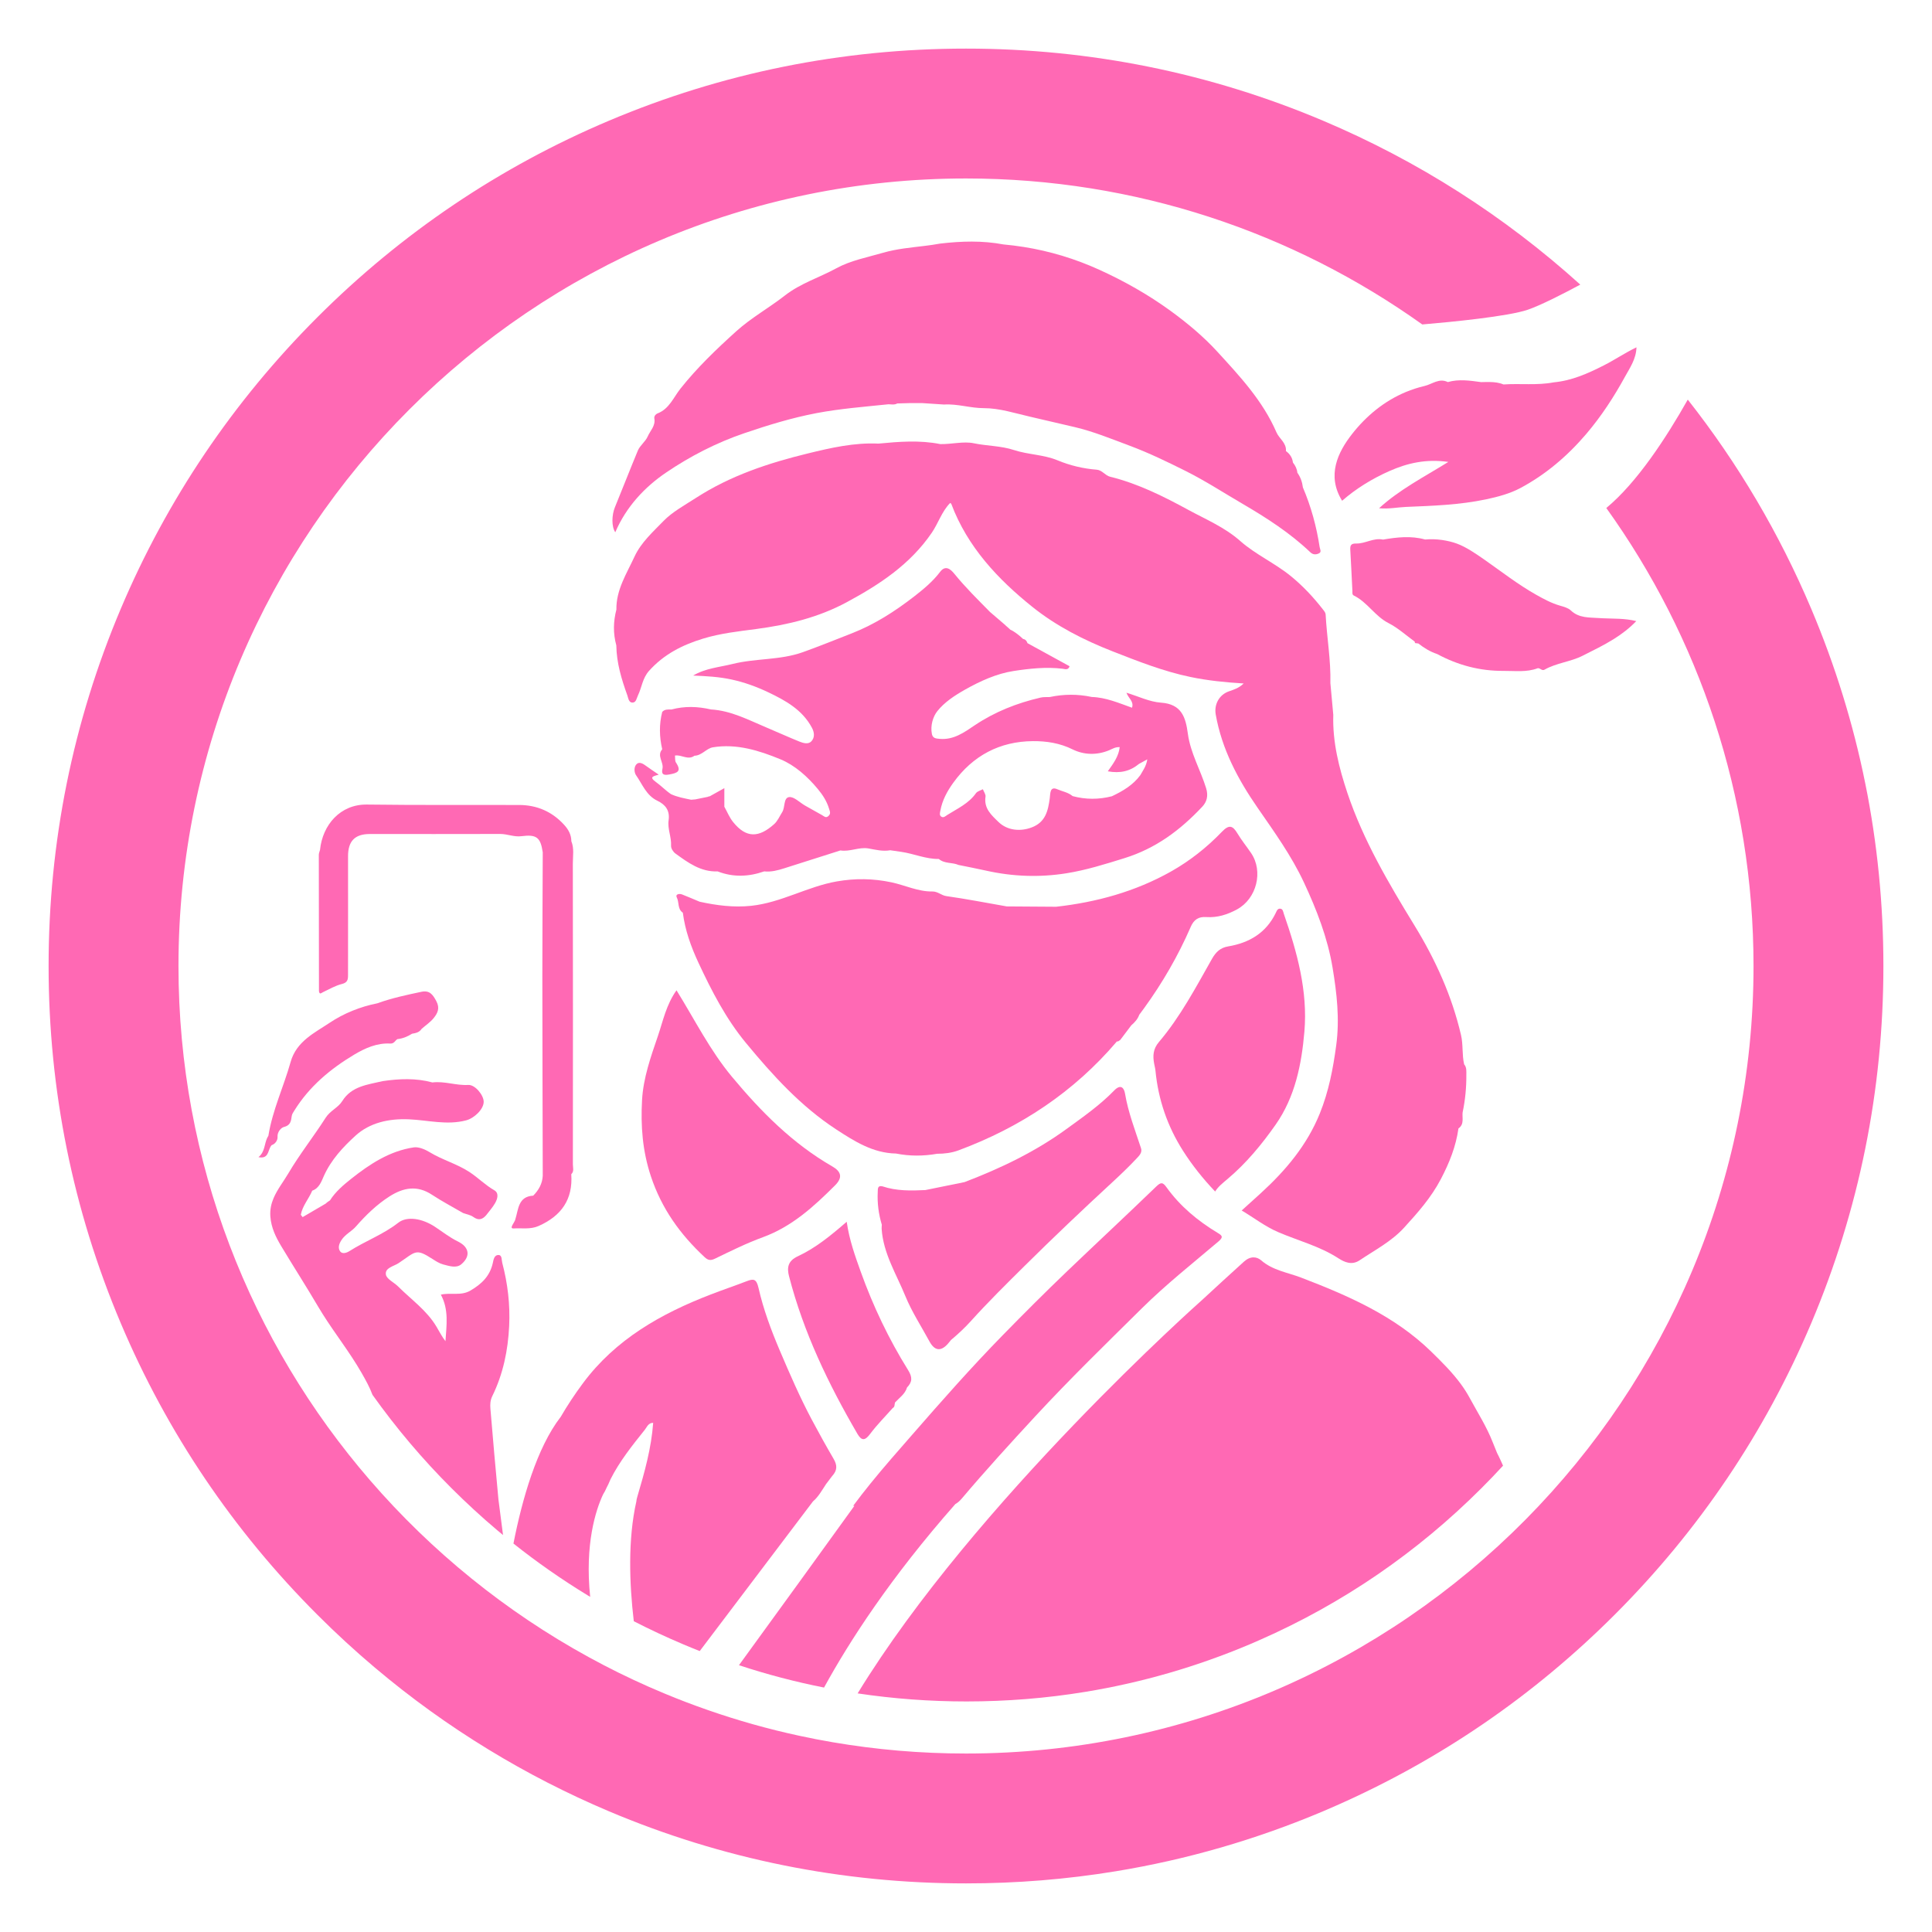 <?xml version="1.0" encoding="UTF-8"?> <svg xmlns="http://www.w3.org/2000/svg" width="159" height="159" viewBox="0 0 159 159" fill="none"><g clip-path="url(#clip0_3_97)" filter="url(#filter0_d_3_97)"><path d="M149.064 46.11C146.44 39.907 143.038 34.144 138.901 28.888C137.138 32.012 134.715 35.728 132.195 37.807C139.82 48.436 144.312 61.454 144.312 75.501C144.312 93.244 137.144 109.348 125.549 121.063C113.796 132.942 97.493 140.312 79.501 140.312C75.764 140.312 72.101 139.994 68.535 139.384C67.612 139.226 66.693 139.049 65.784 138.851C63.217 138.297 60.706 137.59 58.262 136.737C57.057 136.319 55.868 135.866 54.696 135.377C54.267 135.2 53.839 135.017 53.414 134.829C51.725 134.084 50.075 133.27 48.468 132.388C41.624 128.642 35.528 123.694 30.462 117.834C20.638 106.47 14.688 91.666 14.688 75.501C14.688 39.764 43.764 10.688 79.501 10.688C93.486 10.688 106.451 15.141 117.051 22.702C119.432 22.5 124.128 22.044 125.747 21.486C126.773 21.13 128.503 20.258 130.055 19.424C123.786 13.762 116.684 9.232 108.89 5.936C99.578 1.998 89.691 0 79.501 0C69.311 0 59.422 1.998 50.11 5.936C41.119 9.739 33.047 15.182 26.114 22.114C19.182 29.047 13.739 37.119 9.936 46.11C5.998 55.422 4 65.311 4 75.501C4 85.691 5.998 95.578 9.936 104.89C13.739 113.881 19.182 121.955 26.114 128.886C27.647 130.42 29.234 131.879 30.874 133.262H30.876C33.818 135.748 36.931 137.988 40.202 139.982C43.361 141.912 46.669 143.608 50.11 145.064C59.422 149.002 69.311 151 79.501 151C83.667 151 87.783 150.666 91.831 150.001C97.68 149.041 103.385 147.391 108.89 145.064C109.23 144.92 109.57 144.772 109.908 144.622C118.491 140.847 126.217 135.555 132.886 128.886C139.818 121.955 145.261 113.881 149.064 104.89C153.002 95.578 155 85.691 155 75.501C155 65.311 153.002 55.422 149.064 46.11Z" fill="#FF69B4"></path><path d="M109.102 46.598C109.092 46.415 108.987 46.301 108.88 46.163C108.097 45.154 107.232 44.229 106.241 43.419C104.922 42.342 103.327 41.635 102.069 40.523C100.793 39.394 99.246 38.749 97.827 37.978C95.793 36.87 93.665 35.8 91.362 35.234C90.948 35.133 90.713 34.692 90.258 34.655C89.143 34.568 88.065 34.311 87.033 33.883C85.88 33.406 84.614 33.421 83.451 33.038C82.369 32.683 81.236 32.708 80.138 32.479C79.297 32.304 78.312 32.566 77.387 32.549C75.692 32.209 73.992 32.346 72.294 32.508C70.306 32.413 68.372 32.856 66.482 33.318C63.262 34.103 60.112 35.143 57.282 36.973C56.359 37.57 55.326 38.133 54.612 38.87C53.754 39.756 52.755 40.644 52.218 41.81C51.575 43.207 50.701 44.538 50.728 46.168C50.47 47.15 50.452 48.131 50.722 49.114C50.74 50.548 51.15 51.901 51.63 53.23C51.707 53.444 51.739 53.862 52.098 53.817C52.358 53.786 52.393 53.459 52.504 53.228C52.825 52.563 52.87 51.817 53.421 51.203C54.644 49.845 56.144 49.083 57.854 48.56C59.296 48.119 60.774 47.96 62.245 47.766C64.851 47.42 67.354 46.819 69.694 45.556C72.399 44.099 74.909 42.443 76.681 39.849C77.224 39.054 77.505 38.096 78.195 37.395C78.244 37.43 78.279 37.441 78.287 37.461C79.612 41.003 82.128 43.677 84.977 45.957C86.918 47.511 89.172 48.669 91.564 49.604C93.679 50.432 95.756 51.254 97.981 51.716C99.394 52.01 100.82 52.155 102.353 52.249C101.943 52.639 101.541 52.756 101.142 52.894C100.334 53.174 99.908 53.972 100.052 54.8C100.55 57.647 101.887 60.15 103.488 62.464C104.869 64.464 106.284 66.422 107.314 68.63C108.361 70.874 109.261 73.189 109.667 75.631C110.017 77.736 110.262 79.856 109.968 82.03C109.708 83.962 109.347 85.839 108.616 87.642C107.565 90.242 105.812 92.323 103.77 94.189C103.268 94.647 102.765 95.1 102.188 95.621C103.227 96.239 104.115 96.94 105.2 97.405C106.844 98.11 108.604 98.557 110.13 99.544C110.666 99.892 111.264 100.143 111.892 99.721C113.151 98.876 114.519 98.17 115.557 97.032C116.684 95.794 117.776 94.57 118.581 93.034C119.288 91.684 119.818 90.355 120.028 88.868C120.545 88.509 120.302 87.955 120.378 87.485C120.378 87.496 120.378 87.506 120.378 87.518C120.586 86.513 120.685 85.497 120.677 84.471C120.675 84.166 120.718 83.849 120.495 83.589C120.312 82.798 120.425 81.978 120.238 81.179C119.486 77.948 118.132 74.976 116.406 72.159C114.274 68.678 112.197 65.153 110.893 61.275C110.202 59.215 109.656 57.062 109.727 54.831C109.648 53.963 109.568 53.092 109.488 52.223C109.533 50.333 109.199 48.469 109.098 46.588L109.102 46.598Z" fill="#FF69B4"></path><path d="M97.981 72.302C98.261 71.661 98.645 71.43 99.287 71.473C100.192 71.533 101.014 71.269 101.801 70.843C103.422 69.965 103.991 67.707 102.957 66.197C102.59 65.661 102.178 65.151 101.844 64.596C101.449 63.937 101.154 63.834 100.554 64.46C99.318 65.746 97.919 66.852 96.354 67.732C93.42 69.38 90.247 70.249 86.922 70.624C85.566 70.614 84.211 70.606 82.855 70.596C81.201 70.307 79.552 69.984 77.89 69.749C77.463 69.689 77.185 69.359 76.726 69.366C75.562 69.386 74.495 68.855 73.376 68.616C71.851 68.29 70.364 68.278 68.87 68.538C66.456 68.96 64.292 70.284 61.824 70.546C60.384 70.699 58.979 70.515 57.58 70.21C57.1 70.01 56.622 69.803 56.138 69.613C55.899 69.518 55.563 69.596 55.695 69.85C55.909 70.26 55.742 70.816 56.196 71.113C56.381 72.565 56.869 73.917 57.484 75.237C58.571 77.563 59.741 79.836 61.386 81.828C63.586 84.49 65.899 87.042 68.817 88.948C70.321 89.929 71.849 90.901 73.743 90.934C74.87 91.159 75.999 91.15 77.128 90.953C77.727 90.955 78.321 90.879 78.879 90.674C83.978 88.779 88.383 85.866 91.924 81.702L91.996 81.713L92.058 81.678C92.105 81.645 92.151 81.614 92.198 81.581C92.499 81.181 92.802 80.783 93.103 80.382C93.389 80.139 93.634 79.865 93.762 79.506C93.762 79.506 93.762 79.506 93.762 79.508C93.894 79.327 94.026 79.148 94.16 78.968C95.672 76.885 96.955 74.663 97.983 72.306L97.981 72.302Z" fill="#FF69B4"></path><path d="M52.492 33.085C51.849 34.632 51.245 36.192 50.608 37.741C50.345 38.38 50.312 39.336 50.637 39.804C51.535 37.704 53.062 36.077 54.836 34.879C56.8 33.547 58.959 32.434 61.247 31.655C63.2 30.99 65.168 30.386 67.199 29.999C69.159 29.628 71.145 29.478 73.125 29.27C73.366 29.278 73.613 29.333 73.844 29.204C74.103 29.197 74.361 29.189 74.622 29.181C74.709 29.179 74.796 29.175 74.886 29.173C75.23 29.173 75.574 29.173 75.918 29.175C76.508 29.214 77.099 29.253 77.69 29.292C78.799 29.22 79.86 29.593 80.986 29.591C82.249 29.591 83.521 30.005 84.783 30.296C86.005 30.578 87.233 30.866 88.455 31.151C90 31.515 91.473 32.123 92.963 32.679C94.559 33.275 96.08 34.014 97.581 34.764C99.186 35.566 100.711 36.559 102.266 37.467C104.255 38.629 106.167 39.861 107.837 41.45C108.056 41.66 108.299 41.656 108.536 41.547C108.789 41.433 108.633 41.2 108.606 41.033C108.348 39.336 107.899 37.692 107.225 36.112C107.172 35.671 107.028 35.265 106.77 34.902C106.739 34.583 106.599 34.313 106.406 34.066C106.358 33.664 106.154 33.359 105.831 33.122C105.884 32.446 105.276 32.105 105.05 31.581C103.931 28.989 102.025 26.954 100.171 24.929C99.038 23.692 97.713 22.586 96.323 21.575C94.495 20.246 92.548 19.148 90.503 18.215C88.492 17.298 86.401 16.665 84.235 16.321H84.229C83.687 16.235 83.139 16.167 82.587 16.117C80.852 15.789 79.11 15.843 77.369 16.047C76.94 16.127 76.508 16.187 76.077 16.239H76.075C74.942 16.377 73.805 16.476 72.678 16.801C71.374 17.178 69.991 17.442 68.831 18.078C67.434 18.843 65.885 19.313 64.6 20.316C63.295 21.336 61.831 22.145 60.588 23.266C58.956 24.741 57.376 26.253 56.002 27.982C55.429 28.703 55.077 29.659 54.103 30.028C53.971 30.079 53.816 30.248 53.851 30.44C53.96 31.047 53.519 31.433 53.307 31.915C53.108 32.366 52.675 32.648 52.492 33.085Z" fill="#FF69B4"></path><path d="M54.212 59.751C53.828 59.487 53.499 59.275 53.186 59.044C52.947 58.865 52.644 58.673 52.417 58.861C52.143 59.091 52.187 59.575 52.345 59.798C52.867 60.542 53.186 61.463 54.098 61.899C54.754 62.213 55.145 62.691 55.025 63.515C54.923 64.209 55.269 64.889 55.227 65.604C55.213 65.812 55.398 66.106 55.58 66.238C56.624 66.996 57.671 67.769 59.062 67.715C60.341 68.212 61.618 68.158 62.894 67.713C63.471 67.775 64.014 67.627 64.554 67.456C66.091 66.966 67.63 66.477 69.167 65.989C69.948 66.117 70.696 65.69 71.47 65.826C72.068 65.933 72.655 66.084 73.269 65.975C73.57 66.014 73.874 66.063 74.171 66.106C75.212 66.255 76.196 66.708 77.264 66.692C77.733 67.099 78.366 66.955 78.885 67.184C79.641 67.34 80.401 67.483 81.155 67.652C83.343 68.142 85.546 68.222 87.76 67.87C89.392 67.61 90.952 67.118 92.536 66.626C95.136 65.82 97.143 64.306 98.939 62.396C99.316 61.996 99.458 61.504 99.261 60.865C98.795 59.357 97.971 57.965 97.759 56.384C97.577 55.029 97.25 53.945 95.546 53.827C94.603 53.762 93.69 53.308 92.705 53.01C92.87 53.477 93.337 53.725 93.162 54.244C92.056 53.85 91.009 53.395 89.852 53.36C88.7 53.113 87.548 53.119 86.395 53.364C86.141 53.378 85.879 53.352 85.634 53.411C83.696 53.861 81.874 54.577 80.208 55.696C79.349 56.275 78.483 56.908 77.338 56.807C77.037 56.78 76.765 56.769 76.693 56.407C76.555 55.711 76.784 54.975 77.142 54.524C77.733 53.784 78.574 53.232 79.427 52.752C80.68 52.045 82.027 51.438 83.401 51.225C84.709 51.023 86.09 50.871 87.451 51.036C87.633 51.059 87.917 51.18 88.024 50.83C86.871 50.199 85.717 49.565 84.561 48.932C84.499 48.753 84.398 48.615 84.196 48.584C83.873 48.281 83.533 48.001 83.129 47.81L83.082 47.758C82.979 47.669 82.878 47.577 82.775 47.488L82.729 47.439C82.313 47.082 81.895 46.724 81.479 46.368C80.473 45.346 79.45 44.342 78.543 43.224C78.25 42.861 77.82 42.469 77.371 43.061C76.765 43.862 75.997 44.493 75.222 45.096C73.65 46.312 71.998 47.377 70.115 48.117C68.775 48.642 67.442 49.18 66.085 49.668C64.21 50.344 62.201 50.166 60.294 50.642C59.202 50.914 58.056 50.993 57.043 51.598C58.116 51.642 59.173 51.697 60.213 51.924C61.258 52.151 62.257 52.513 63.219 52.97C64.653 53.654 66.033 54.413 66.822 55.896C67.026 56.279 67.063 56.693 66.779 57.004C66.53 57.274 66.126 57.163 65.817 57.041C64.908 56.675 64.018 56.267 63.114 55.888C61.618 55.261 60.172 54.481 58.503 54.386C57.422 54.134 56.342 54.099 55.261 54.39C54.989 54.39 54.71 54.357 54.5 54.588C54.237 55.614 54.261 56.638 54.5 57.664C54.029 58.201 54.64 58.723 54.519 59.266C54.422 59.693 54.564 59.833 55.071 59.74C55.745 59.617 56.12 59.491 55.629 58.752C55.534 58.609 55.572 58.374 55.549 58.181C56.084 58.084 56.616 58.591 57.154 58.195C57.762 58.181 58.132 57.593 58.666 57.503C60.621 57.182 62.484 57.769 64.231 58.49C65.421 58.982 66.454 59.909 67.313 60.944C67.716 61.43 68.044 61.943 68.23 62.553C68.298 62.781 68.397 62.967 68.174 63.162C67.954 63.352 67.817 63.173 67.651 63.082C67.187 62.82 66.719 62.561 66.254 62.297C65.813 62.046 65.347 61.551 64.945 61.599C64.465 61.658 64.63 62.435 64.373 62.839C64.161 63.171 64 63.564 63.716 63.82C62.467 64.94 61.423 65.013 60.324 63.64C60.028 63.27 59.847 62.81 59.612 62.392V60.863C59.181 61.104 58.792 61.319 58.404 61.537C58.349 61.531 58.301 61.545 58.256 61.578C57.912 61.648 57.568 61.718 57.224 61.788C57.109 61.797 56.995 61.807 56.88 61.817C56.319 61.7 55.749 61.601 55.223 61.358C54.778 61.059 54.405 60.661 53.977 60.356C53.361 59.915 53.822 59.878 54.212 59.751ZM77.393 62.705C77.548 61.854 77.954 61.11 78.454 60.418C80.066 58.183 82.278 57.013 85.012 56.994C86.11 56.986 87.217 57.149 88.275 57.674C89.203 58.133 90.28 58.166 91.292 57.74C91.551 57.629 91.788 57.47 92.149 57.486C92.07 58.236 91.644 58.811 91.17 59.477C92.194 59.666 93.012 59.468 93.741 58.865C93.941 58.755 94.141 58.646 94.421 58.492C94.337 59.06 94.059 59.413 93.846 59.794C93.243 60.614 92.398 61.108 91.504 61.531C90.426 61.807 89.349 61.807 88.275 61.518C87.911 61.207 87.423 61.133 87.007 60.952C86.384 60.68 86.446 61.327 86.391 61.716C86.25 62.728 86.046 63.665 84.909 64.094C83.974 64.45 82.902 64.355 82.171 63.644C81.592 63.082 80.96 62.53 81.106 61.568C81.135 61.378 80.966 61.158 80.888 60.952C80.696 61.057 80.436 61.115 80.321 61.277C79.719 62.13 78.797 62.542 77.958 63.07C77.812 63.164 77.674 63.307 77.505 63.23C77.274 63.121 77.36 62.876 77.393 62.705Z" fill="#FF69B4"></path><path d="M41.904 105.123C41.988 103.361 41.785 101.631 41.335 99.933C41.274 99.704 41.327 99.311 41.057 99.288C40.664 99.253 40.616 99.686 40.553 99.962C40.311 101.027 39.634 101.674 38.717 102.21C37.936 102.671 37.114 102.354 36.28 102.548C36.953 103.78 36.745 105.08 36.661 106.38C36.364 105.99 36.154 105.578 35.919 105.181C35.122 103.841 33.844 102.954 32.769 101.878C32.429 101.538 31.821 101.268 31.759 100.897C31.665 100.333 32.408 100.218 32.806 99.952C34.228 99 34.193 98.71 35.593 99.612C35.872 99.793 36.17 99.983 36.484 100.065C36.972 100.189 37.551 100.397 37.967 100.045C38.744 99.385 38.626 98.633 37.681 98.17C36.997 97.834 36.416 97.372 35.791 96.96C34.763 96.281 33.505 96.056 32.773 96.631C31.543 97.593 30.07 98.129 28.766 98.959C28.535 99.107 28.169 99.235 27.991 98.981C27.806 98.716 27.878 98.403 28.098 98.061C28.414 97.572 28.929 97.354 29.295 96.934C30.109 96.006 31.003 95.133 32.06 94.459C33.195 93.736 34.331 93.522 35.546 94.323C36.372 94.867 37.252 95.329 38.109 95.829C38.393 95.934 38.717 95.982 38.952 96.153C39.378 96.462 39.695 96.369 40.005 96.017C40.254 95.687 40.538 95.376 40.742 95.019C40.942 94.671 41.088 94.189 40.676 93.954C39.934 93.528 39.343 92.918 38.63 92.451C37.596 91.777 36.403 91.46 35.353 90.819C35.037 90.625 34.479 90.363 34.055 90.427C32.071 90.72 30.424 91.806 28.908 93.009C28.282 93.505 27.61 94.07 27.157 94.789C27.093 94.832 27.029 94.875 26.965 94.917L26.976 94.972L26.959 94.919C26.902 94.968 26.844 95.018 26.786 95.069H26.78C26.156 95.434 25.531 95.8 24.905 96.167C24.856 96.103 24.806 96.037 24.755 95.973C24.895 95.23 25.412 94.667 25.696 93.99C26.263 93.796 26.454 93.231 26.646 92.797C27.244 91.451 28.247 90.382 29.265 89.457C30.424 88.402 31.998 88.042 33.665 88.118C35.225 88.188 36.786 88.62 38.365 88.202C39.028 88.027 39.805 87.292 39.807 86.676C39.809 86.128 39.096 85.256 38.536 85.289C37.538 85.347 36.582 84.96 35.587 85.083C34.232 84.714 32.866 84.774 31.496 84.974C30.264 85.266 28.939 85.384 28.173 86.608C27.824 87.172 27.184 87.391 26.805 87.982C25.811 89.539 24.656 90.992 23.716 92.59C23.315 93.266 22.816 93.893 22.513 94.61C22.322 95.061 22.21 95.547 22.249 96.105C22.315 97.041 22.703 97.823 23.162 98.586C24.165 100.255 25.22 101.895 26.207 103.574C26.316 103.759 26.426 103.94 26.541 104.12C26.541 104.12 26.543 104.12 26.543 104.124C27.571 105.766 28.784 107.286 29.749 108.973C30.095 109.577 30.424 110.168 30.655 110.793C30.655 110.793 30.655 110.795 30.657 110.795C32.594 113.516 34.759 116.079 37.151 118.469C38.371 119.687 39.63 120.845 40.932 121.945H40.934C41.088 122.076 41.243 122.206 41.399 122.332L41.022 119.417C40.789 116.93 40.567 114.441 40.361 111.95C40.332 111.6 40.338 111.258 40.517 110.892C41.407 109.077 41.807 107.136 41.904 105.123Z" fill="#FF69B4"></path><path d="M52.37 119.569C51.67 122.678 51.791 126.29 52.16 129.425H52.162C53.482 130.103 54.83 130.732 56.206 131.315C56.664 131.51 57.125 131.698 57.587 131.879L66.905 119.563C67.335 119.209 67.642 118.657 67.98 118.141L68.477 117.486C68.924 117.002 68.91 116.582 68.598 116.05C67.98 114.993 67.385 113.92 66.81 112.839C65.825 110.986 64.995 109.068 64.171 107.136C63.456 105.453 62.826 103.761 62.426 101.998C62.251 101.239 62.022 101.221 61.445 101.443C60.469 101.818 59.478 102.154 58.503 102.529C54.399 104.111 50.658 106.221 47.969 109.845C47.304 110.741 46.694 111.662 46.142 112.61H46.14C44.178 115.152 42.975 119.373 42.256 123.03C44.195 124.572 46.226 125.989 48.338 127.277C48.416 127.324 48.493 127.373 48.571 127.419C48.118 123.068 49.034 120.264 49.63 118.992C49.737 118.825 49.836 118.638 49.927 118.424C49.999 118.304 50.11 118.061 50.246 117.738C50.99 116.26 52.034 114.958 53.07 113.663C53.25 113.436 53.353 113.092 53.755 113.096C53.604 115.189 53.041 117.183 52.454 119.163C52.403 119.33 52.374 119.462 52.37 119.567V119.569Z" fill="#FF69B4"></path><path d="M78.621 119.781C78.811 119.68 78.978 119.532 79.147 119.334C81.106 117.019 83.148 114.779 85.206 112.554C88.037 109.493 91.026 106.586 93.987 103.658C95.966 101.701 98.163 99.964 100.289 98.159C100.727 97.787 100.548 97.667 100.194 97.453C98.566 96.47 97.12 95.269 96.004 93.715C95.69 93.275 95.536 93.281 95.146 93.658C92.728 95.994 90.266 98.283 87.837 100.607C86.028 102.338 84.258 104.109 82.507 105.9C79.928 108.539 77.492 111.3 75.069 114.079C73.924 115.393 72.766 116.699 71.627 118.106C71.627 118.106 71.621 118.113 71.615 118.123C71.143 118.706 70.675 119.303 70.213 119.928H70.314C68.135 122.948 63.73 129.048 60.815 133.043C63.112 133.801 65.448 134.413 67.817 134.883C69.903 131.071 73.302 125.816 78.623 119.781H78.621Z" fill="#FF69B4"></path><path d="M57.982 99.455C58.27 99.723 58.474 99.764 58.851 99.581C60.145 98.953 61.441 98.312 62.789 97.819C65.183 96.942 66.983 95.292 68.734 93.542C69.394 92.881 69.192 92.395 68.51 92.003C65.228 90.114 62.634 87.493 60.234 84.611C58.439 82.454 57.197 79.959 55.675 77.499C54.82 78.705 54.57 80.015 54.148 81.249C53.559 82.971 52.941 84.714 52.84 86.529C52.722 88.639 52.87 90.71 53.567 92.807C54.457 95.483 55.98 97.589 57.982 99.455Z" fill="#FF69B4"></path><path d="M95.093 84.119C95.323 86.492 96.073 88.68 97.351 90.695C98.121 91.907 99.013 93.019 100.004 94.06C100.252 93.652 100.657 93.341 101.039 93.017C102.573 91.721 103.843 90.182 104.984 88.555C106.581 86.278 107.118 83.596 107.349 80.905C107.637 77.553 106.747 74.347 105.656 71.204C105.6 71.039 105.586 70.773 105.322 70.781C105.128 70.785 105.066 70.981 104.994 71.131C104.197 72.778 102.815 73.595 101.072 73.888C100.437 73.995 100.068 74.343 99.747 74.906C98.41 77.265 97.143 79.677 95.377 81.756C94.891 82.329 94.864 82.895 94.986 83.546C95.021 83.736 95.076 83.927 95.093 84.119Z" fill="#FF69B4"></path><path d="M123.732 27.64C123.371 27.486 122.996 27.446 122.617 27.44C122.378 27.434 122.137 27.444 121.896 27.448C120.98 27.323 120.067 27.183 119.152 27.444C118.437 27.09 117.871 27.617 117.24 27.764C116.702 27.891 116.187 28.058 115.693 28.264C113.915 29.006 112.436 30.234 111.274 31.717C110.106 33.209 109.162 35.127 110.454 37.212C111.583 36.223 112.914 35.399 114.342 34.768C115.806 34.121 117.345 33.751 119.195 34.016C117.154 35.281 115.188 36.283 113.493 37.828C114.308 37.904 115.003 37.748 115.701 37.719C117.918 37.626 120.118 37.556 122.315 37.092C123.299 36.884 124.282 36.612 125.1 36.178C127.197 35.065 129.008 33.522 130.562 31.695C131.796 30.244 132.834 28.645 133.738 26.995C134.115 26.307 134.657 25.545 134.678 24.583C133.716 25.05 132.888 25.615 132 26.066C130.665 26.744 129.358 27.327 127.865 27.467C126.497 27.729 125.108 27.545 123.732 27.64Z" fill="#FF69B4"></path><path d="M42.411 96.357C42.347 96.624 41.855 97.125 42.279 97.098C42.947 97.057 43.651 97.197 44.333 96.894C46.202 96.062 47.16 94.71 47.015 92.634C47.263 92.401 47.147 92.1 47.147 91.832C47.154 83.579 47.157 75.328 47.143 67.075C47.143 66.461 47.265 65.83 47.02 65.229C47.02 64.689 46.77 64.254 46.422 63.875C45.431 62.791 44.187 62.252 42.722 62.248C38.548 62.237 34.374 62.268 30.2 62.213C28.008 62.184 26.547 63.881 26.337 65.942C26.302 66.078 26.238 66.214 26.238 66.349C26.238 70.091 26.244 73.834 26.25 77.576C26.302 77.885 26.436 77.722 26.588 77.65C27.097 77.409 27.596 77.116 28.134 76.982C28.585 76.869 28.642 76.645 28.642 76.269C28.638 73.004 28.655 69.737 28.644 66.473C28.64 65.239 29.19 64.638 30.429 64.638C34.007 64.637 37.584 64.644 41.164 64.633C41.756 64.631 42.308 64.897 42.914 64.817C44.164 64.656 44.486 64.918 44.667 66.144C44.656 69.547 44.634 72.948 44.634 76.35C44.636 81.822 44.656 87.292 44.667 92.766C44.634 93.417 44.333 93.946 43.884 94.4C42.629 94.474 42.673 95.529 42.409 96.352L42.411 96.357Z" fill="#FF69B4"></path><path d="M126.555 50.993C126.756 50.966 126.896 51.236 127.109 51.114C128.093 50.552 129.247 50.474 130.253 49.963C131.118 49.526 131.994 49.105 132.818 48.588C133.475 48.176 134.099 47.703 134.662 47.115C133.71 46.878 132.801 46.926 131.905 46.883C131.806 46.88 131.707 46.874 131.608 46.866C130.807 46.806 129.954 46.887 129.272 46.234C129.062 46.034 128.703 45.935 128.372 45.84C127.692 45.644 127.053 45.302 126.425 44.948C124.935 44.109 123.592 43.059 122.197 42.082C121.466 41.569 120.654 41.015 119.908 40.741C119.177 40.473 118.186 40.313 117.284 40.401C116.13 40.077 114.974 40.212 113.82 40.407C113.039 40.238 112.357 40.753 111.608 40.731C111.14 40.718 111.107 40.931 111.128 41.287C111.193 42.406 111.243 43.526 111.301 44.645C111.307 44.777 111.261 44.936 111.424 45.016C112.537 45.562 113.157 46.716 114.28 47.284C115.054 47.678 115.718 48.29 116.431 48.805C116.422 48.92 116.482 48.953 116.585 48.934L116.651 48.953H116.721C117.193 49.322 117.698 49.637 118.274 49.825C119.982 50.747 121.799 51.227 123.744 51.213C124.686 51.205 125.64 51.343 126.555 50.993Z" fill="#FF69B4"></path><path d="M70.564 114.003C70.918 114.608 71.2 114.561 71.615 114.003C72.177 113.253 72.846 112.585 73.467 111.88C73.664 111.782 73.601 111.576 73.66 111.421L73.666 111.413C74.021 111.028 74.484 110.729 74.645 110.189C75.084 109.734 75.106 109.346 74.732 108.751C73.145 106.203 71.856 103.5 70.84 100.669C70.368 99.354 69.896 98.042 69.682 96.548C68.374 97.683 67.121 98.71 65.663 99.387C64.822 99.775 64.758 100.345 64.937 101.035C66.13 105.652 68.174 109.901 70.564 114.002V114.003Z" fill="#FF69B4"></path><path d="M22.841 89.579C22.808 89.123 23.164 88.8 23.358 88.752C23.914 88.618 23.951 88.262 24.011 87.838C24.032 87.681 24.143 87.531 24.231 87.388C25.453 85.419 27.18 83.975 29.135 82.803C30.035 82.265 31.016 81.822 32.11 81.882C32.443 81.902 32.509 81.639 32.703 81.519C33.142 81.472 33.541 81.309 33.912 81.074C34.217 81.023 34.516 80.963 34.699 80.674C35.035 80.378 35.422 80.124 35.697 79.778C36.008 79.387 36.224 78.983 35.909 78.392C35.622 77.856 35.367 77.499 34.72 77.615C33.482 77.877 32.244 78.138 31.051 78.571C29.639 78.849 28.269 79.409 27.132 80.172C25.902 80.996 24.394 81.696 23.918 83.396C23.348 85.433 22.425 87.364 22.087 89.472C21.774 89.935 21.837 90.563 21.471 91.029C21.415 91.101 21.351 91.169 21.271 91.231C21.37 91.252 21.456 91.26 21.532 91.258C22.146 91.243 22.064 90.545 22.357 90.244C22.678 90.137 22.857 89.813 22.841 89.579Z" fill="#FF69B4"></path><path d="M77.946 106.662C78.059 106.544 78.156 106.409 78.261 106.283C78.842 105.797 79.41 105.269 79.903 104.721C81.314 103.155 82.814 101.678 84.308 100.197C86.675 97.85 89.098 95.555 91.549 93.291C92.227 92.665 92.888 92.034 93.519 91.363C93.754 91.115 94.022 90.856 93.904 90.497C93.416 89.008 92.847 87.549 92.585 85.988C92.507 85.53 92.235 85.188 91.695 85.746C90.523 86.952 89.145 87.916 87.787 88.903C85.2 90.788 82.35 92.15 79.379 93.285C78.304 93.503 77.229 93.72 76.155 93.94C74.964 93.998 73.774 94.02 72.622 93.633C72.204 93.542 72.251 93.847 72.237 94.09C72.189 95.013 72.307 95.914 72.573 96.798C72.568 96.911 72.55 97.024 72.558 97.135C72.692 99.156 73.769 100.856 74.507 102.661C75.045 103.975 75.838 105.183 76.516 106.439C76.923 107.152 77.4 107.226 77.946 106.66V106.662Z" fill="#FF69B4"></path><path d="M89.33 135.235C93.972 134.473 98.504 133.163 102.874 131.315C103.144 131.199 103.414 131.082 103.682 130.964C110.497 127.967 116.632 123.764 121.927 118.469C122.531 117.865 123.122 117.249 123.697 116.623C123.406 115.954 123.205 115.576 123.205 115.576C123.083 115.284 122.963 114.993 122.85 114.699C122.339 113.391 121.595 112.239 120.944 111.032C120.732 110.64 120.489 110.265 120.226 109.905C119.517 108.94 118.653 108.081 117.799 107.247C114.768 104.289 110.969 102.636 107.081 101.145C105.973 100.72 104.753 100.558 103.791 99.723C103.433 99.412 102.907 99.352 102.38 99.826C101.205 100.889 100.037 101.96 98.875 103.036H98.873C98.873 103.036 80.247 119.561 70.582 135.363C73.526 135.804 76.516 136.026 79.542 136.026C82.847 136.026 86.116 135.763 89.33 135.235Z" fill="#FF69B4"></path></g><defs><filter id="filter0_d_3_97" x="0" y="0" width="159" height="159" filterUnits="userSpaceOnUse" color-interpolation-filters="sRGB"><feFlood flood-opacity="0" result="BackgroundImageFix"></feFlood><feColorMatrix in="SourceAlpha" type="matrix" values="0 0 0 0 0 0 0 0 0 0 0 0 0 0 0 0 0 0 127 0" result="hardAlpha"></feColorMatrix><feOffset dy="4"></feOffset><feGaussianBlur stdDeviation="2"></feGaussianBlur><feComposite in2="hardAlpha" operator="out"></feComposite><feColorMatrix type="matrix" values="0 0 0 0 0 0 0 0 0 0 0 0 0 0 0 0 0 0 0.25 0"></feColorMatrix><feBlend mode="normal" in2="BackgroundImageFix" result="effect1_dropShadow_3_97"></feBlend><feBlend mode="normal" in="SourceGraphic" in2="effect1_dropShadow_3_97" result="shape"></feBlend></filter><clipPath id="clip0_3_97"><rect width="151" height="151" fill="white" transform="translate(4)"></rect></clipPath></defs></svg> 